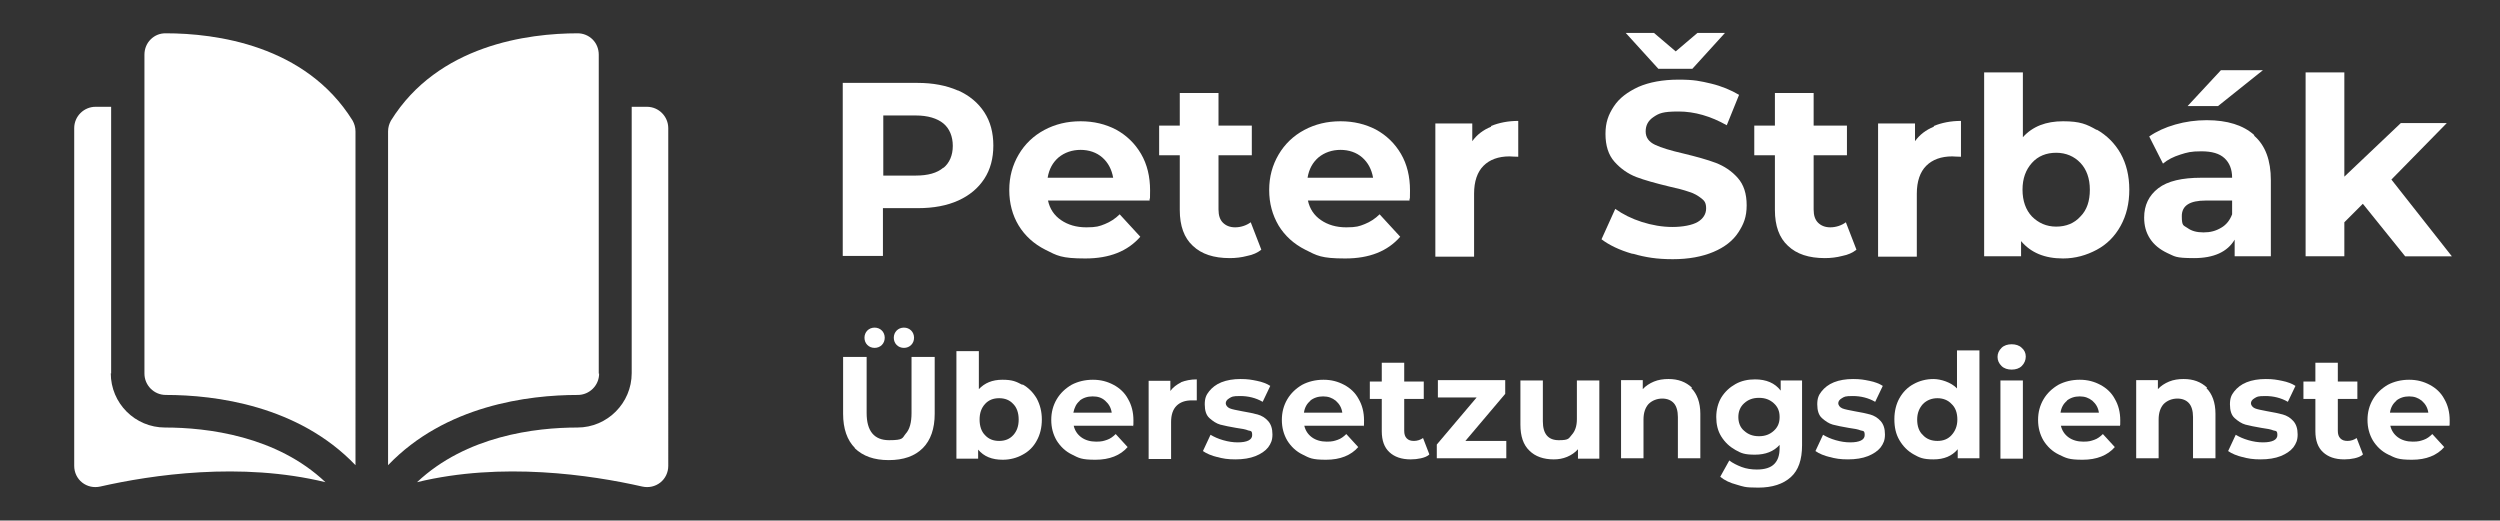 <?xml version="1.0" encoding="UTF-8"?> <svg xmlns="http://www.w3.org/2000/svg" id="Layer_1" data-name="Layer 1" version="1.1" viewBox="0 0 690.6 143.8"><rect x="0" y="0" width="690.6" height="143.8" fill="#333333" stroke="none"/><defs><style> .cls-1 { fill: #fff; stroke-width: 0px; } </style></defs><g><path class="cls-1" d="M45.7,9.2h0c-1.6,0-3,.6-4.1,1.7-1.1,1.1-1.7,2.6-1.7,4.2v88.1c0,3.2,2.6,5.9,5.9,5.9,13.7,0,36.6,2.9,52.4,19.4V36.3c0-1.1-.3-2.1-.8-3-13-20.9-37.9-24.1-51.6-24.1Z"></path><path class="cls-1" d="M165.4,103.2V15.1c0-1.6-.6-3.1-1.7-4.2-1.1-1.1-2.6-1.7-4.1-1.7h0c-13.7,0-38.6,3.2-51.6,24.1-.5.9-.8,1.9-.8,3v92.2c15.8-16.5,38.7-19.4,52.4-19.4,3.2,0,5.9-2.6,5.9-5.9Z"></path><path class="cls-1" d="M178.8,29.5h-4.3v73.6c0,8.2-6.7,15-15,15-11.6,0-30.7,2.3-44.3,15.1,23.4-5.7,48.1-2,62.2,1.2,1.8.4,3.6,0,5-1.1,1.4-1.1,2.2-2.8,2.2-4.6V35.4c0-3.2-2.6-5.9-5.9-5.9Z"></path><path class="cls-1" d="M30.7,103.2V29.5h-4.3c-3.2,0-5.9,2.6-5.9,5.9v93.3c0,1.8.8,3.5,2.2,4.6,1.4,1.1,3.2,1.5,5,1.1,14.1-3.2,38.8-6.9,62.2-1.2-13.5-12.8-32.7-15.1-44.3-15.1-8.3,0-15-6.7-15-15Z"></path></g><g><g><path class="cls-1" d="M264.7,25c3.1,1.4,5.5,3.4,7.2,6,1.7,2.6,2.5,5.7,2.5,9.2s-.8,6.6-2.5,9.2c-1.7,2.6-4.1,4.6-7.2,6-3.1,1.4-6.8,2.1-11.1,2.1h-9.7v13.2h-11.1V22.9h20.7c4.2,0,7.9.7,11.1,2.1ZM260.6,46.4c1.7-1.4,2.6-3.5,2.6-6.1s-.9-4.8-2.6-6.2c-1.7-1.4-4.3-2.2-7.6-2.2h-9v16.6h9c3.3,0,5.9-.7,7.6-2.2Z"></path><path class="cls-1" d="M317.4,55.4h-27.9c.5,2.3,1.7,4.1,3.6,5.4,1.9,1.3,4.2,2,7,2s3.6-.3,5.1-.9c1.5-.6,2.9-1.5,4.1-2.7l5.7,6.2c-3.5,4-8.5,6-15.2,6s-7.8-.8-11-2.4c-3.2-1.6-5.7-3.9-7.4-6.7s-2.6-6.1-2.6-9.8.9-6.9,2.6-9.8c1.7-2.9,4.1-5.2,7.1-6.8,3-1.6,6.3-2.4,10-2.4s6.9.8,9.8,2.3c2.9,1.6,5.2,3.8,6.9,6.7,1.7,2.9,2.5,6.3,2.5,10.1s0,1.1-.2,2.9ZM292.4,43.5c-1.6,1.4-2.6,3.2-3,5.6h18.1c-.4-2.3-1.4-4.2-3-5.6-1.6-1.4-3.7-2.1-6-2.1s-4.4.7-6.1,2.1Z"></path><path class="cls-1" d="M348.4,69c-1,.8-2.3,1.4-3.9,1.7-1.5.4-3.1.6-4.8.6-4.4,0-7.8-1.1-10.2-3.4-2.4-2.2-3.6-5.5-3.6-9.9v-15.1h-5.7v-8.2h5.7v-9h10.7v9h9.2v8.2h-9.2v15c0,1.6.4,2.8,1.2,3.6.8.8,1.9,1.3,3.4,1.3s3.1-.5,4.3-1.4l2.9,7.5Z"></path><path class="cls-1" d="M389.2,55.4h-27.9c.5,2.3,1.7,4.1,3.6,5.4,1.9,1.3,4.2,2,7,2s3.6-.3,5.1-.9c1.5-.6,2.9-1.5,4.1-2.7l5.7,6.2c-3.5,4-8.5,6-15.2,6s-7.8-.8-11-2.4c-3.2-1.6-5.7-3.9-7.4-6.7-1.7-2.9-2.6-6.1-2.6-9.8s.9-6.9,2.6-9.8c1.7-2.9,4.1-5.2,7.1-6.8,3-1.6,6.3-2.4,10-2.4s6.9.8,9.8,2.3c2.9,1.6,5.2,3.8,6.9,6.7,1.7,2.9,2.5,6.3,2.5,10.1s0,1.1-.2,2.9ZM364.2,43.5c-1.6,1.4-2.6,3.2-3,5.6h18.1c-.4-2.3-1.4-4.2-3-5.6-1.6-1.4-3.7-2.1-6-2.1s-4.4.7-6.1,2.1Z"></path><path class="cls-1" d="M411.9,34.8c2.2-.9,4.7-1.4,7.5-1.4v9.9c-1.2,0-2-.1-2.4-.1-3.1,0-5.5.9-7.2,2.6-1.7,1.7-2.6,4.3-2.6,7.7v17.4h-10.7v-36.8h10.2v4.9c1.3-1.8,3-3.1,5.2-4Z"></path><path class="cls-1" d="M450.9,70.1c-3.5-1-6.4-2.4-8.5-4l3.8-8.4c2.1,1.5,4.5,2.7,7.3,3.6,2.8.9,5.7,1.4,8.5,1.4s5.5-.5,7-1.4c1.5-.9,2.3-2.2,2.3-3.7s-.4-2.1-1.3-2.8-2-1.4-3.4-1.8c-1.4-.5-3.3-1-5.6-1.5-3.7-.9-6.6-1.7-9-2.6-2.3-.9-4.3-2.3-6-4.2-1.7-1.9-2.5-4.5-2.5-7.7s.8-5.3,2.3-7.6,3.8-4,6.8-5.4c3-1.3,6.7-2,11.1-2s6,.4,9,1.1c2.9.7,5.5,1.8,7.7,3.1l-3.4,8.4c-4.4-2.5-8.9-3.8-13.3-3.8s-5.4.5-6.9,1.5c-1.5,1-2.2,2.3-2.2,4s.9,2.9,2.6,3.7c1.7.8,4.3,1.6,7.8,2.4,3.7.9,6.6,1.7,9,2.6,2.3.9,4.3,2.2,6,4.1,1.7,1.9,2.5,4.4,2.5,7.6s-.8,5.2-2.3,7.5c-1.5,2.3-3.8,4.1-6.9,5.4-3.1,1.3-6.8,2-11.2,2s-7.5-.5-11-1.5ZM476.5,9.1l-9,9.9h-9.4l-9-9.9h7.8l6,5.1,6-5.1h7.8Z"></path><path class="cls-1" d="M512.8,69c-1,.8-2.3,1.4-3.9,1.7-1.5.4-3.1.6-4.8.6-4.4,0-7.8-1.1-10.2-3.4-2.4-2.2-3.6-5.5-3.6-9.9v-15.1h-5.7v-8.2h5.7v-9h10.7v9h9.2v8.2h-9.2v15c0,1.6.4,2.8,1.2,3.6.8.8,1.9,1.3,3.4,1.3s3.1-.5,4.3-1.4l2.9,7.5Z"></path><path class="cls-1" d="M534.2,34.8c2.2-.9,4.7-1.4,7.5-1.4v9.9c-1.2,0-2-.1-2.4-.1-3.1,0-5.5.9-7.2,2.6-1.7,1.7-2.6,4.3-2.6,7.7v17.4h-10.7v-36.8h10.2v4.9c1.3-1.8,3-3.1,5.2-4Z"></path><path class="cls-1" d="M579.2,35.8c2.8,1.6,5,3.8,6.6,6.6,1.6,2.9,2.4,6.2,2.4,10s-.8,7.1-2.4,10c-1.6,2.9-3.8,5.1-6.6,6.6s-5.9,2.4-9.3,2.4c-5.1,0-8.9-1.6-11.6-4.8v4.2h-10.2V20h10.7v17.9c2.7-3,6.4-4.4,11.1-4.4s6.5.8,9.3,2.4ZM574.7,59.8c1.8-1.8,2.6-4.3,2.6-7.4s-.9-5.6-2.6-7.4-4-2.8-6.7-2.8-5,.9-6.7,2.8-2.6,4.3-2.6,7.4.9,5.6,2.6,7.4c1.8,1.8,4,2.8,6.7,2.8s5-.9,6.7-2.8Z"></path><path class="cls-1" d="M622.7,37.5c3.1,2.7,4.6,6.8,4.6,12.3v21h-10v-4.6c-2,3.4-5.8,5.1-11.2,5.1s-5.3-.5-7.4-1.4c-2.1-1-3.7-2.3-4.8-4-1.1-1.7-1.6-3.6-1.6-5.8,0-3.4,1.3-6.1,3.9-8.1,2.6-2,6.6-2.9,11.9-2.9h8.5c0-2.3-.7-4.1-2.1-5.4-1.4-1.3-3.5-1.9-6.4-1.9s-3.9.3-5.8.9-3.5,1.4-4.8,2.5l-3.8-7.5c2-1.4,4.4-2.5,7.2-3.3,2.8-.8,5.7-1.2,8.7-1.2,5.7,0,10.1,1.4,13.1,4.1ZM613.6,62.9c1.4-.8,2.4-2.1,3-3.7v-3.8h-7.3c-4.4,0-6.6,1.4-6.6,4.3s.5,2.5,1.6,3.3c1.1.8,2.5,1.2,4.4,1.2s3.4-.4,4.9-1.3ZM613.6,19.4h11.5l-12.4,9.9h-8.4l9.2-9.9Z"></path><path class="cls-1" d="M652.7,56.3l-5.1,5.1v9.4h-10.7V20h10.7v28.8l15.6-14.8h12.7l-15.3,15.6,16.7,21.2h-12.9l-11.6-14.4Z"></path></g><g><path class="cls-1" d="M236.2,123.8c-2.2-2.2-3.3-5.4-3.3-9.5v-15.7h6.5v15.5c0,5,2.1,7.5,6.2,7.5s3.6-.6,4.6-1.8c1.1-1.2,1.6-3.1,1.6-5.7v-15.5h6.4v15.7c0,4.1-1.1,7.3-3.3,9.5s-5.3,3.3-9.4,3.3-7.1-1.1-9.4-3.3ZM239.6,95.3c-.5-.5-.8-1.2-.8-2s.3-1.5.8-2c.5-.5,1.2-.8,2-.8s1.5.3,2,.8.8,1.2.8,2-.3,1.5-.8,2c-.5.5-1.2.8-2,.8s-1.5-.3-2-.8ZM247.7,95.3c-.5-.5-.8-1.2-.8-2s.3-1.5.8-2,1.2-.8,2-.8,1.5.3,2,.8c.5.5.8,1.2.8,2s-.3,1.5-.8,2c-.5.5-1.2.8-2,.8s-1.5-.3-2-.8Z"></path><path class="cls-1" d="M282.5,106.2c1.6.9,2.9,2.2,3.9,3.9.9,1.7,1.4,3.6,1.4,5.8s-.5,4.2-1.4,5.8c-.9,1.7-2.2,3-3.9,3.9-1.6.9-3.5,1.4-5.5,1.4-3,0-5.2-.9-6.8-2.8v2.5h-6v-29.7h6.2v10.5c1.6-1.7,3.7-2.6,6.5-2.6s3.8.5,5.5,1.4ZM279.9,120.2c1-1.1,1.5-2.5,1.5-4.3s-.5-3.3-1.5-4.3c-1-1.1-2.3-1.6-3.9-1.6s-2.9.5-3.9,1.6c-1,1.1-1.5,2.5-1.5,4.3s.5,3.3,1.5,4.3c1,1.1,2.3,1.6,3.9,1.6s2.9-.5,3.9-1.6Z"></path><path class="cls-1" d="M312.9,117.6h-16.3c.3,1.3,1,2.4,2.1,3.2,1.1.8,2.5,1.2,4.1,1.2s2.1-.2,3-.5c.9-.3,1.7-.9,2.4-1.6l3.3,3.6c-2,2.3-5,3.5-8.9,3.5s-4.6-.5-6.4-1.4c-1.9-.9-3.3-2.3-4.3-3.9-1-1.7-1.5-3.6-1.5-5.7s.5-4,1.5-5.7c1-1.7,2.4-3,4.1-4,1.7-.9,3.7-1.4,5.9-1.4s4,.5,5.7,1.4c1.7.9,3.1,2.2,4,3.9,1,1.7,1.5,3.7,1.5,5.9s0,.6-.1,1.7ZM298.3,110.7c-1,.8-1.5,1.9-1.8,3.3h10.6c-.2-1.4-.8-2.4-1.8-3.3s-2.1-1.2-3.5-1.2-2.6.4-3.6,1.2Z"></path><path class="cls-1" d="M326.2,105.6c1.3-.5,2.7-.8,4.4-.8v5.8c-.7,0-1.2,0-1.4,0-1.8,0-3.2.5-4.2,1.5-1,1-1.5,2.5-1.5,4.5v10.2h-6.2v-21.6h6v2.8c.7-1,1.8-1.8,3-2.4Z"></path><path class="cls-1" d="M336.4,126.3c-1.7-.4-3.1-1-4.1-1.7l2.1-4.5c1,.6,2.1,1.1,3.5,1.5,1.4.4,2.7.6,4,.6,2.6,0,4-.7,4-2s-.4-1.1-1.1-1.3c-.7-.3-1.8-.5-3.3-.7-1.8-.3-3.2-.6-4.4-.9-1.1-.3-2.1-1-3-1.8s-1.3-2.1-1.3-3.8.4-2.6,1.2-3.6,1.9-1.9,3.4-2.5c1.5-.6,3.3-.9,5.3-.9s3,.2,4.5.5c1.5.3,2.8.8,3.7,1.4l-2.1,4.4c-1.9-1.1-4-1.6-6.2-1.6s-2.3.2-3,.6c-.7.4-1,.9-1,1.4s.4,1.1,1.1,1.4c.7.3,1.9.5,3.4.8,1.8.3,3.2.6,4.3.9s2.1.9,2.9,1.8,1.2,2.1,1.2,3.7-.4,2.5-1.2,3.6c-.8,1-2,1.8-3.5,2.4s-3.4.9-5.5.9-3.5-.2-5.2-.7Z"></path><path class="cls-1" d="M376.6,117.6h-16.3c.3,1.3,1,2.4,2.1,3.2s2.5,1.2,4.1,1.2,2.1-.2,3-.5c.9-.3,1.7-.9,2.4-1.6l3.3,3.6c-2,2.3-5,3.5-8.9,3.5s-4.6-.5-6.4-1.4c-1.9-.9-3.3-2.3-4.3-3.9-1-1.7-1.5-3.6-1.5-5.7s.5-4,1.5-5.7c1-1.7,2.4-3,4.1-4,1.7-.9,3.7-1.4,5.9-1.4s4,.5,5.7,1.4,3.1,2.2,4,3.9c1,1.7,1.5,3.7,1.5,5.9s0,.6-.1,1.7ZM362,110.7c-1,.8-1.6,1.9-1.8,3.3h10.6c-.2-1.4-.8-2.4-1.8-3.3-1-.8-2.1-1.2-3.5-1.2s-2.6.4-3.6,1.2Z"></path><path class="cls-1" d="M394.8,125.6c-.6.5-1.4.8-2.3,1-.9.2-1.8.3-2.8.3-2.6,0-4.5-.7-5.9-2-1.4-1.3-2.1-3.2-2.1-5.8v-8.9h-3.3v-4.8h3.3v-5.2h6.2v5.2h5.4v4.8h-5.4v8.8c0,.9.2,1.6.7,2.1s1.1.7,2,.7,1.8-.3,2.5-.8l1.7,4.4Z"></path><path class="cls-1" d="M416.1,121.8v4.8h-19.2v-3.8l11-13h-10.7v-4.8h18.6v3.8l-11,13h11.3Z"></path><path class="cls-1" d="M441.8,105.1v21.6h-5.9v-2.6c-.8.9-1.8,1.6-3,2.1s-2.4.7-3.7.7c-2.8,0-5.1-.8-6.7-2.4-1.7-1.6-2.5-4-2.5-7.2v-12.2h6.2v11.3c0,3.5,1.5,5.2,4.4,5.2s2.7-.5,3.6-1.5c.9-1,1.4-2.4,1.4-4.3v-10.7h6.2Z"></path><path class="cls-1" d="M467.2,107.2c1.6,1.6,2.5,4,2.5,7.1v12.3h-6.2v-11.4c0-1.7-.4-3-1.1-3.8-.7-.8-1.8-1.3-3.2-1.3s-2.8.5-3.8,1.5c-.9,1-1.4,2.4-1.4,4.3v10.7h-6.2v-21.6h6v2.5c.8-.9,1.9-1.6,3.1-2.1,1.2-.5,2.6-.7,4-.7,2.7,0,4.8.8,6.5,2.4Z"></path><path class="cls-1" d="M497.8,105.1v17.9c0,4-1,6.9-3.1,8.8-2.1,1.9-5.1,2.9-9,2.9s-4.1-.3-5.9-.8c-1.9-.5-3.4-1.2-4.6-2.2l2.5-4.5c.9.7,2.1,1.3,3.4,1.8s2.8.7,4.2.7c2.2,0,3.8-.5,4.8-1.5,1-1,1.5-2.4,1.5-4.4v-.9c-1.6,1.8-3.9,2.7-6.8,2.7s-3.8-.4-5.4-1.3c-1.6-.9-2.9-2.1-3.9-3.7-1-1.6-1.4-3.4-1.4-5.4s.5-3.9,1.4-5.4c1-1.6,2.3-2.8,3.9-3.7,1.6-.9,3.4-1.3,5.4-1.3,3.1,0,5.5,1,7.1,3.1v-2.8h5.9ZM490,119c1.1-1,1.6-2.2,1.6-3.8s-.5-2.8-1.6-3.8c-1.1-1-2.4-1.5-4.1-1.5s-3,.5-4.1,1.5c-1.1,1-1.6,2.3-1.6,3.8s.5,2.9,1.6,3.8c1.1,1,2.4,1.5,4.1,1.5s3-.5,4.1-1.5Z"></path><path class="cls-1" d="M505.6,126.3c-1.7-.4-3.1-1-4.1-1.7l2.1-4.5c1,.6,2.1,1.1,3.5,1.5,1.4.4,2.7.6,4,.6,2.6,0,4-.7,4-2s-.4-1.1-1.1-1.3c-.7-.3-1.8-.5-3.3-.7-1.8-.3-3.2-.6-4.4-.9-1.1-.3-2.1-1-3-1.8s-1.3-2.1-1.3-3.8.4-2.6,1.2-3.6,1.9-1.9,3.4-2.5c1.5-.6,3.3-.9,5.3-.9s3,.2,4.5.5,2.8.8,3.7,1.4l-2.1,4.4c-1.9-1.1-4-1.6-6.2-1.6s-2.3.2-3,.6c-.7.4-1,.9-1,1.4s.4,1.1,1.1,1.4c.7.3,1.9.5,3.4.8,1.8.3,3.2.6,4.3.9s2.1.9,2.9,1.8,1.2,2.1,1.2,3.7-.4,2.5-1.2,3.6c-.8,1-2,1.8-3.5,2.4s-3.4.9-5.5.9-3.5-.2-5.2-.7Z"></path><path class="cls-1" d="M546.8,96.9v29.7h-6v-2.5c-1.6,1.9-3.8,2.8-6.7,2.8s-3.9-.5-5.5-1.4c-1.6-.9-2.9-2.2-3.9-3.9s-1.4-3.6-1.4-5.8.5-4.2,1.4-5.8,2.2-3,3.9-3.9c1.6-.9,3.5-1.4,5.5-1.4s4.9.9,6.5,2.6v-10.5h6.2ZM539.1,120.2c1-1.1,1.6-2.5,1.6-4.3s-.5-3.3-1.6-4.3c-1-1.1-2.4-1.6-3.9-1.6s-2.9.5-4,1.6c-1,1.1-1.6,2.5-1.6,4.3s.5,3.3,1.6,4.3c1,1.1,2.4,1.6,4,1.6s2.9-.5,3.9-1.6Z"></path><path class="cls-1" d="M552.9,101.1c-.7-.7-1.1-1.5-1.1-2.5s.4-1.8,1.1-2.5c.7-.7,1.7-1,2.8-1s2.1.3,2.8,1c.7.6,1.1,1.4,1.1,2.4s-.4,1.9-1.1,2.6c-.7.7-1.7,1-2.8,1s-2.1-.3-2.8-1ZM552.6,105.1h6.2v21.6h-6.2v-21.6Z"></path><path class="cls-1" d="M585.6,117.6h-16.3c.3,1.3,1,2.4,2.1,3.2s2.5,1.2,4.1,1.2,2.1-.2,3-.5c.9-.3,1.7-.9,2.4-1.6l3.3,3.6c-2,2.3-5,3.5-8.9,3.5s-4.6-.5-6.5-1.4c-1.9-.9-3.3-2.3-4.3-3.9-1-1.7-1.5-3.6-1.5-5.7s.5-4,1.5-5.7c1-1.7,2.4-3,4.1-4,1.7-.9,3.7-1.4,5.9-1.4s4,.5,5.7,1.4,3.1,2.2,4,3.9c1,1.7,1.5,3.7,1.5,5.9s0,.6-.1,1.7ZM571,110.7c-1,.8-1.6,1.9-1.8,3.3h10.6c-.2-1.4-.8-2.4-1.8-3.3-1-.8-2.1-1.2-3.5-1.2s-2.6.4-3.6,1.2Z"></path><path class="cls-1" d="M609.5,107.2c1.6,1.6,2.5,4,2.5,7.1v12.3h-6.2v-11.4c0-1.7-.4-3-1.1-3.8-.7-.8-1.8-1.3-3.2-1.3s-2.8.5-3.8,1.5c-.9,1-1.4,2.4-1.4,4.3v10.7h-6.2v-21.6h6v2.5c.8-.9,1.9-1.6,3.1-2.1,1.2-.5,2.6-.7,4-.7,2.7,0,4.8.8,6.5,2.4Z"></path><path class="cls-1" d="M619.6,126.3c-1.7-.4-3.1-1-4.1-1.7l2.1-4.5c1,.6,2.1,1.1,3.5,1.5,1.4.4,2.7.6,4,.6,2.6,0,4-.7,4-2s-.4-1.1-1.1-1.3c-.7-.3-1.8-.5-3.3-.7-1.8-.3-3.2-.6-4.4-.9-1.1-.3-2.1-1-3-1.8s-1.3-2.1-1.3-3.8.4-2.6,1.2-3.6,1.9-1.9,3.4-2.5c1.5-.6,3.3-.9,5.3-.9s3,.2,4.5.5,2.8.8,3.7,1.4l-2.1,4.4c-1.9-1.1-4-1.6-6.2-1.6s-2.3.2-3,.6c-.7.4-1,.9-1,1.4s.4,1.1,1.1,1.4c.7.3,1.9.5,3.4.8,1.8.3,3.2.6,4.3.9s2.1.9,2.9,1.8,1.2,2.1,1.2,3.7-.4,2.5-1.2,3.6c-.8,1-2,1.8-3.5,2.4s-3.4.9-5.5.9-3.5-.2-5.2-.7Z"></path><path class="cls-1" d="M652.7,125.6c-.6.5-1.4.8-2.3,1-.9.2-1.8.3-2.8.3-2.6,0-4.5-.7-5.9-2-1.4-1.3-2.1-3.2-2.1-5.8v-8.9h-3.3v-4.8h3.3v-5.2h6.2v5.2h5.4v4.8h-5.4v8.8c0,.9.2,1.6.7,2.1s1.1.7,2,.7,1.8-.3,2.5-.8l1.7,4.4Z"></path><path class="cls-1" d="M676.6,117.6h-16.3c.3,1.3,1,2.4,2.1,3.2s2.5,1.2,4.1,1.2,2.1-.2,3-.5c.9-.3,1.7-.9,2.4-1.6l3.3,3.6c-2,2.3-5,3.5-8.9,3.5s-4.6-.5-6.5-1.4c-1.9-.9-3.3-2.3-4.3-3.9-1-1.7-1.5-3.6-1.5-5.7s.5-4,1.5-5.7c1-1.7,2.4-3,4.1-4,1.7-.9,3.7-1.4,5.9-1.4s4,.5,5.7,1.4,3.1,2.2,4,3.9c1,1.7,1.5,3.7,1.5,5.9s0,.6-.1,1.7ZM662,110.7c-1,.8-1.6,1.9-1.8,3.3h10.6c-.2-1.4-.8-2.4-1.8-3.3-1-.8-2.1-1.2-3.5-1.2s-2.6.4-3.6,1.2Z"></path></g></g></svg> 